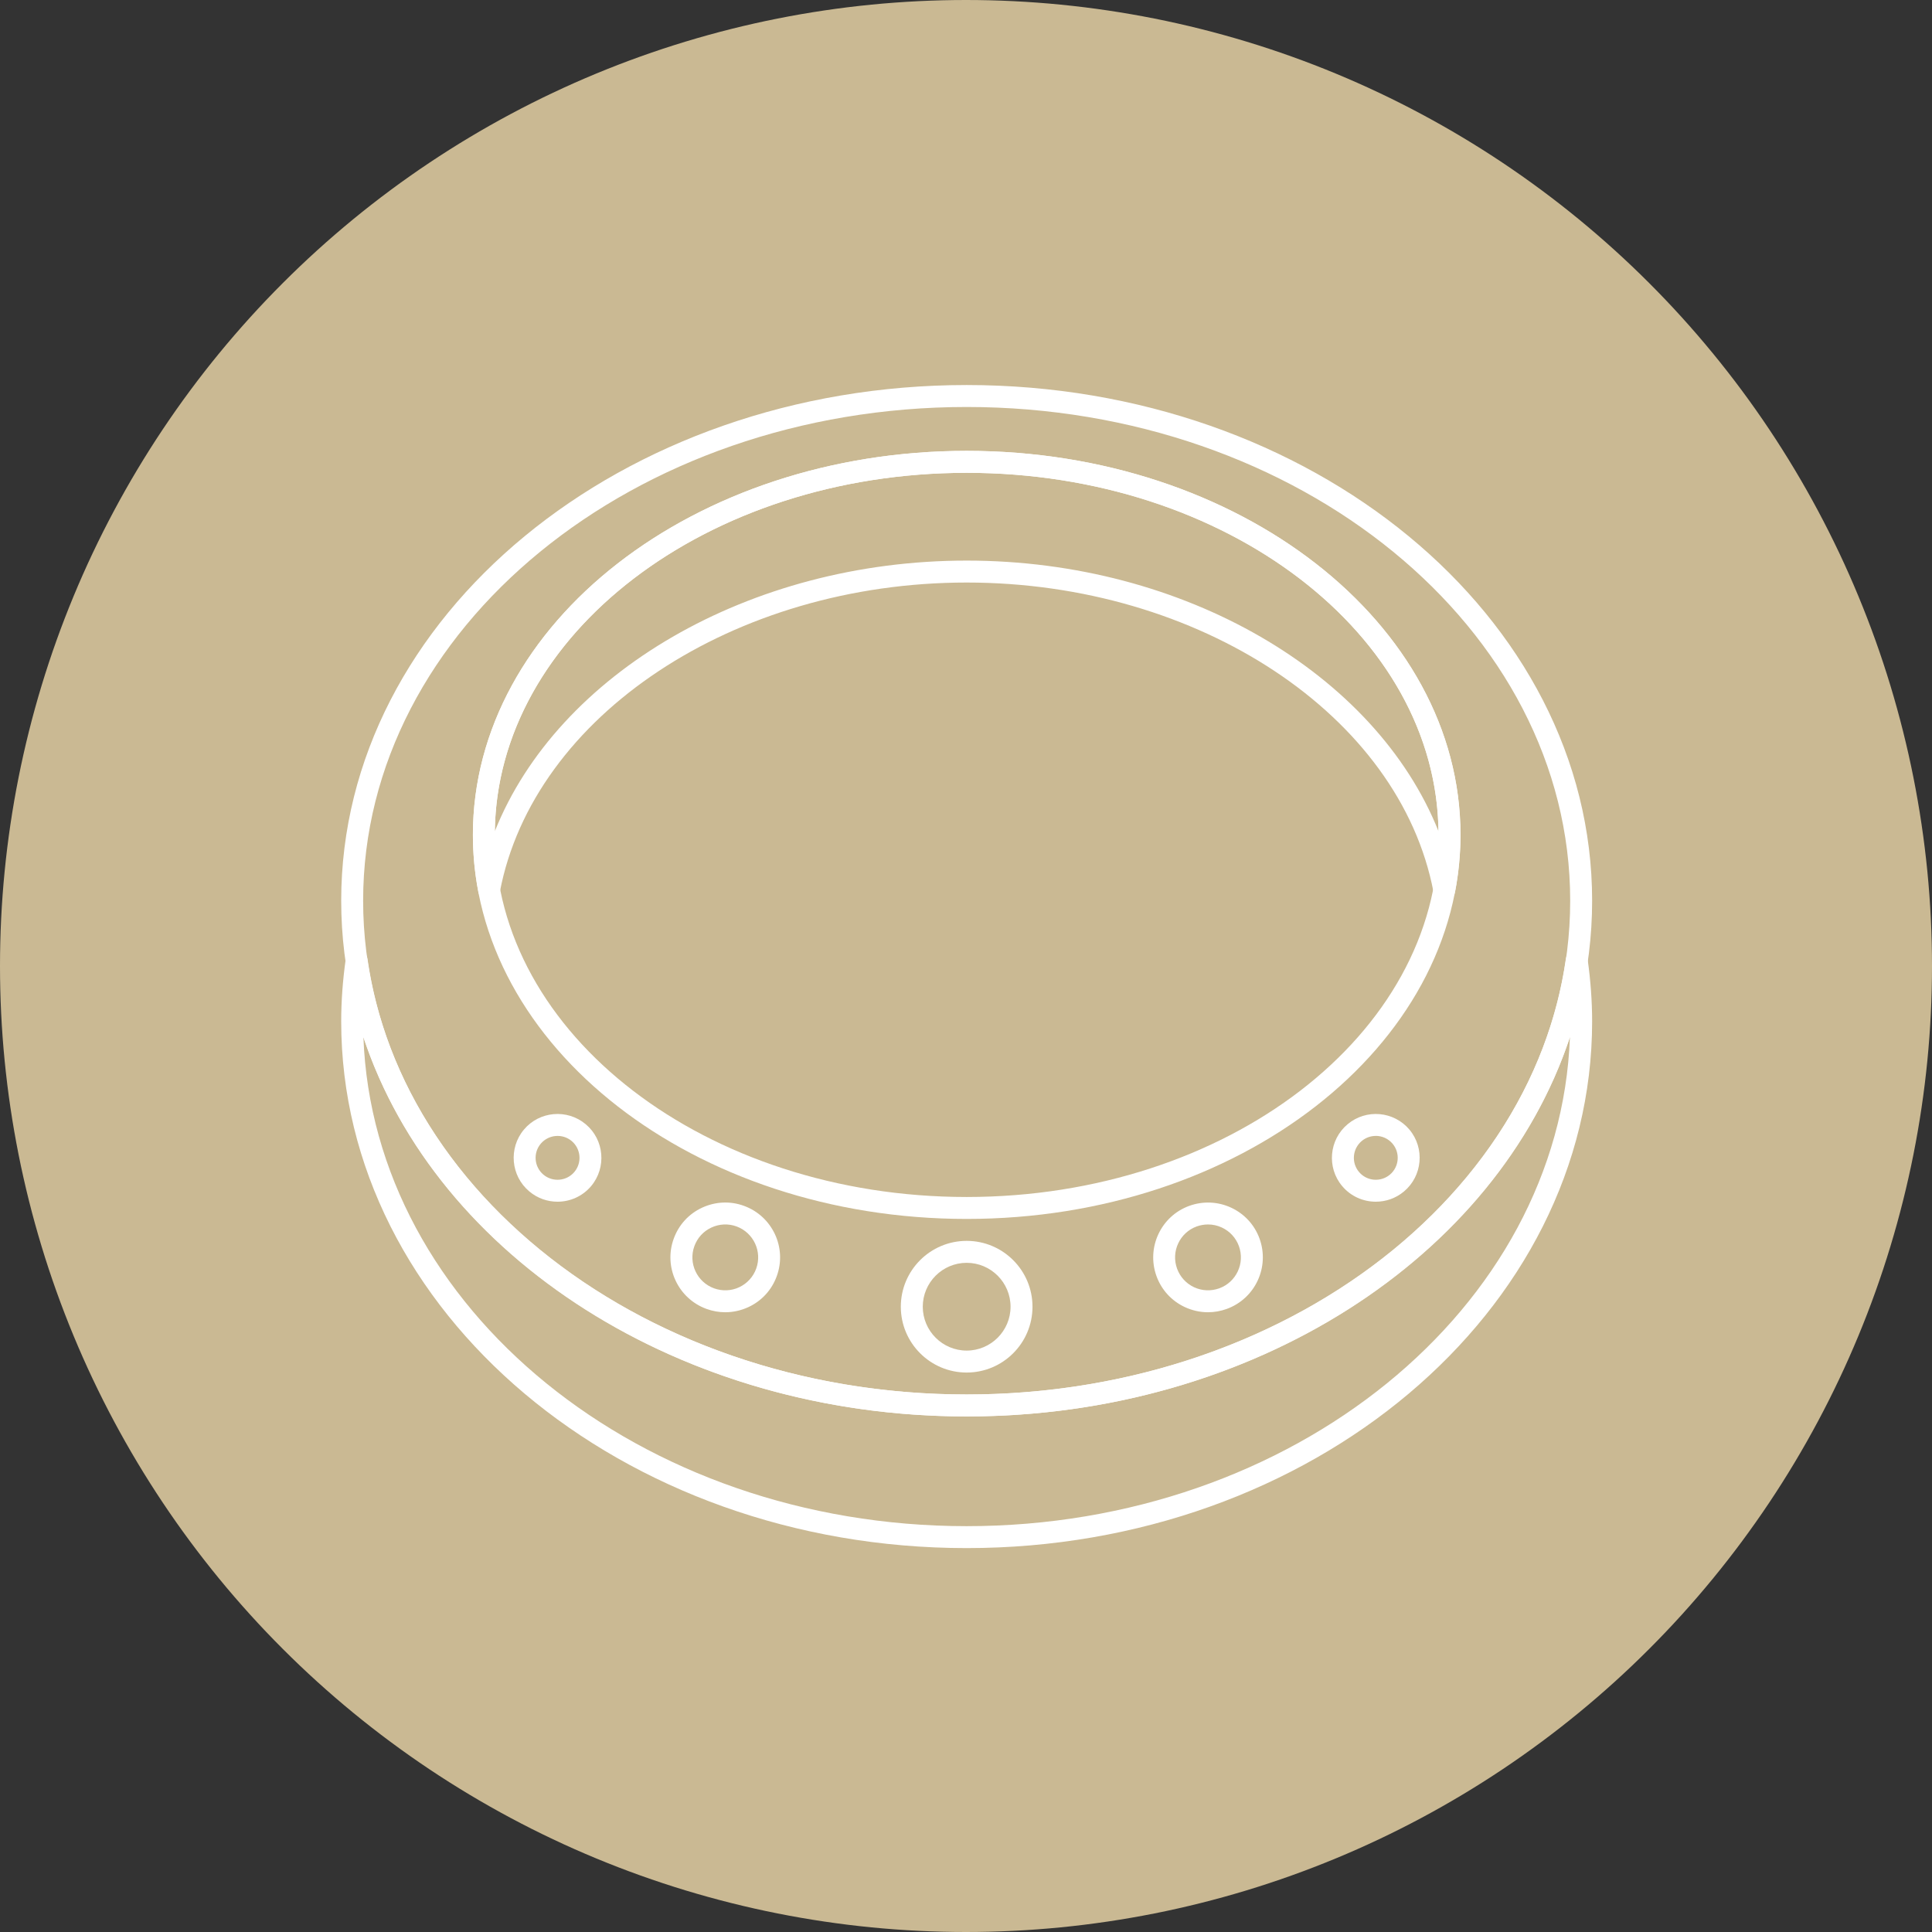 <?xml version="1.0" encoding="UTF-8"?>
<svg xmlns="http://www.w3.org/2000/svg" xmlns:xlink="http://www.w3.org/1999/xlink" width="500" zoomAndPan="magnify" viewBox="0 0 375 375" height="500" preserveAspectRatio="xMidYMid meet" version="1.0">
  <rect x="0" y="0" width="375" height="375" fill="#333333" stroke="none"/>
  <defs>
    <clipPath id="0d85eb1f64">
      <path d="M 187.5 0 C 181.359 0 175.234 0.301 169.121 0.902 C 163.012 1.504 156.945 2.406 150.922 3.602 C 144.898 4.801 138.949 6.293 133.07 8.074 C 127.195 9.855 121.422 11.922 115.746 14.273 C 110.074 16.621 104.527 19.246 99.113 22.141 C 93.699 25.035 88.438 28.188 83.332 31.598 C 78.227 35.012 73.297 38.664 68.551 42.559 C 63.805 46.457 59.258 50.574 54.918 54.918 C 50.574 59.258 46.457 63.805 42.559 68.551 C 38.664 73.297 35.012 78.227 31.598 83.332 C 28.188 88.438 25.035 93.699 22.141 99.113 C 19.246 104.527 16.621 110.074 14.273 115.746 C 11.922 121.422 9.855 127.195 8.074 133.07 C 6.293 138.949 4.801 144.898 3.602 150.922 C 2.406 156.945 1.504 163.012 0.902 169.121 C 0.301 175.234 0 181.359 0 187.5 C 0 193.641 0.301 199.766 0.902 205.879 C 1.504 211.988 2.406 218.055 3.602 224.078 C 4.801 230.102 6.293 236.051 8.074 241.93 C 9.855 247.805 11.922 253.578 14.273 259.254 C 16.621 264.926 19.246 270.473 22.141 275.887 C 25.035 281.301 28.188 286.562 31.598 291.668 C 35.012 296.773 38.664 301.703 42.559 306.449 C 46.457 311.195 50.574 315.742 54.918 320.082 C 59.258 324.426 63.805 328.543 68.551 332.438 C 73.297 336.336 78.227 339.988 83.332 343.402 C 88.438 346.812 93.699 349.965 99.113 352.859 C 104.527 355.754 110.074 358.379 115.746 360.727 C 121.422 363.078 127.195 365.145 133.07 366.926 C 138.949 368.707 144.898 370.199 150.922 371.398 C 156.945 372.594 163.012 373.496 169.121 374.098 C 175.234 374.699 181.359 375 187.5 375 C 193.641 375 199.766 374.699 205.879 374.098 C 211.988 373.496 218.055 372.594 224.078 371.398 C 230.102 370.199 236.051 368.707 241.93 366.926 C 247.805 365.145 253.578 363.078 259.254 360.727 C 264.926 358.379 270.473 355.754 275.887 352.859 C 281.301 349.965 286.562 346.812 291.668 343.402 C 296.773 339.988 301.703 336.336 306.449 332.438 C 311.195 328.543 315.742 324.426 320.082 320.082 C 324.426 315.742 328.543 311.195 332.438 306.449 C 336.336 301.703 339.988 296.773 343.402 291.668 C 346.812 286.562 349.965 281.301 352.859 275.887 C 355.754 270.473 358.379 264.926 360.727 259.254 C 363.078 253.578 365.145 247.805 366.926 241.93 C 368.707 236.051 370.199 230.102 371.398 224.078 C 372.594 218.055 373.496 211.988 374.098 205.879 C 374.699 199.766 375 193.641 375 187.5 C 375 181.359 374.699 175.234 374.098 169.121 C 373.496 163.012 372.594 156.945 371.398 150.922 C 370.199 144.898 368.707 138.949 366.926 133.07 C 365.145 127.195 363.078 121.422 360.727 115.746 C 358.379 110.074 355.754 104.527 352.859 99.113 C 349.965 93.699 346.812 88.438 343.402 83.332 C 339.988 78.227 336.336 73.297 332.438 68.551 C 328.543 63.805 324.426 59.258 320.082 54.918 C 315.742 50.574 311.195 46.457 306.449 42.559 C 301.703 38.664 296.773 35.012 291.668 31.598 C 286.562 28.188 281.301 25.035 275.887 22.141 C 270.473 19.246 264.926 16.621 259.254 14.273 C 253.578 11.922 247.805 9.855 241.93 8.074 C 236.051 6.293 230.102 4.801 224.078 3.602 C 218.055 2.406 211.988 1.504 205.879 0.902 C 199.766 0.301 193.641 0 187.5 0 Z M 187.5 0 " clip-rule="nonzero"></path>
    </clipPath>
    <clipPath id="febb1053b2">
      <path d="M 66.129 184 L 309.129 184 L 309.129 300.484 L 66.129 300.484 Z M 66.129 184 " clip-rule="nonzero"></path>
    </clipPath>
    <clipPath id="59bba1c38e">
      <path d="M 66.129 74.734 L 309.129 74.734 L 309.129 275 L 66.129 275 Z M 66.129 74.734 " clip-rule="nonzero"></path>
    </clipPath>
  </defs>
  <g clip-path="url(#0d85eb1f64)">
    <rect x="-37.5" width="450" fill="#cab993" y="-37.5" height="450" fill-opacity="1"></rect>
  </g>
  <g clip-path="url(#febb1053b2)">
    <path fill="#ffffff" d="M 187.629 300.484 C 120.688 300.484 66.227 254.621 66.227 198.258 C 66.227 194.352 66.523 190.273 67.109 186.129 C 67.258 185.074 68.152 184.297 69.219 184.297 C 70.273 184.297 71.18 185.074 71.328 186.121 C 78.25 234.324 128.246 270.668 187.629 270.668 C 247.008 270.668 297.008 234.316 303.93 186.121 C 304.078 185.074 304.984 184.297 306.039 184.297 C 307.105 184.297 308 185.074 308.148 186.129 C 308.734 190.273 309.031 194.359 309.031 198.258 C 309.031 254.621 254.57 300.484 187.629 300.484 Z M 70.539 201.316 C 72.477 253.93 124.254 296.227 187.629 296.227 C 251.004 296.227 302.781 253.918 304.719 201.316 C 290.555 244.164 243.016 274.93 187.629 274.93 C 132.242 274.93 84.715 244.164 70.539 201.316 Z M 70.539 201.316 " fill-opacity="1" fill-rule="nonzero"></path>
  </g>
  <g clip-path="url(#59bba1c38e)">
    <path fill="#ffffff" d="M 187.629 274.93 C 120.688 274.93 66.227 230.023 66.227 174.832 C 66.227 119.641 120.688 74.734 187.629 74.734 C 254.57 74.734 309.031 119.641 309.031 174.832 C 309.031 230.023 254.57 274.93 187.629 274.93 Z M 187.629 78.996 C 123.039 78.996 70.484 121.992 70.484 174.832 C 70.484 227.672 123.039 270.668 187.629 270.668 C 252.219 270.668 304.773 227.672 304.773 174.832 C 304.773 121.992 252.219 78.996 187.629 78.996 Z M 187.629 236.594 C 134.777 236.594 91.785 203.156 91.785 162.055 C 91.785 120.949 134.777 87.512 187.629 87.512 C 240.48 87.512 283.473 120.949 283.473 162.055 C 283.473 203.156 240.48 236.594 187.629 236.594 Z M 187.629 91.773 C 137.129 91.773 96.043 123.305 96.043 162.055 C 96.043 200.805 137.129 232.336 187.629 232.336 C 238.129 232.336 279.215 200.805 279.215 162.055 C 279.215 123.305 238.129 91.773 187.629 91.773 Z M 187.629 91.773 " fill-opacity="1" fill-rule="nonzero"></path>
  </g>
  <path fill="#ffffff" d="M 280.32 174.832 C 279.297 174.832 278.414 174.109 278.234 173.105 C 271.707 138.883 232.75 113.07 187.629 113.07 C 142.508 113.07 103.551 138.871 97.023 173.105 C 96.832 174.109 95.957 174.832 94.938 174.832 C 93.914 174.832 93.031 174.109 92.848 173.105 C 92.145 169.434 91.797 165.715 91.797 162.055 C 91.797 120.949 134.785 87.512 187.641 87.512 C 240.492 87.512 283.484 120.949 283.484 162.055 C 283.484 165.715 283.133 169.434 282.43 173.105 C 282.238 174.109 281.363 174.832 280.344 174.832 Z M 187.629 108.809 C 229.875 108.809 266.988 130.734 279.215 161.352 C 278.723 122.918 237.828 91.773 187.629 91.773 C 137.426 91.773 96.543 122.918 96.043 161.352 C 108.258 130.734 145.383 108.809 187.629 108.809 Z M 187.629 108.809 " fill-opacity="1" fill-rule="nonzero"></path>
  <path fill="#ffffff" d="M 187.629 266.41 C 180.578 266.41 174.848 260.68 174.848 253.633 C 174.848 246.582 180.578 240.852 187.629 240.852 C 194.68 240.852 200.406 246.582 200.406 253.633 C 200.406 260.68 194.68 266.41 187.629 266.41 Z M 187.629 245.113 C 182.934 245.113 179.109 248.934 179.109 253.633 C 179.109 258.328 182.934 262.148 187.629 262.148 C 192.324 262.148 196.148 258.328 196.148 253.633 C 196.148 248.934 192.324 245.113 187.629 245.113 Z M 187.629 245.113 " fill-opacity="1" fill-rule="nonzero"></path>
  <path fill="#ffffff" d="M 234.477 254.707 C 232.941 254.707 231.41 254.367 229.98 253.707 C 227.402 252.504 225.445 250.371 224.477 247.699 C 222.473 242.184 225.316 236.062 230.832 234.059 C 233.508 233.09 236.402 233.219 238.969 234.41 C 241.547 235.613 243.508 237.742 244.477 240.418 C 246.477 245.934 243.633 252.055 238.117 254.059 C 236.926 254.492 235.699 254.707 234.465 254.707 Z M 234.477 237.668 C 233.742 237.668 232.996 237.797 232.281 238.051 C 228.969 239.254 227.266 242.93 228.469 246.242 C 229.055 247.848 230.227 249.125 231.77 249.852 C 233.316 250.566 235.051 250.641 236.66 250.062 C 239.969 248.859 241.676 245.188 240.473 241.875 C 239.887 240.266 238.715 238.988 237.168 238.266 C 236.309 237.859 235.391 237.668 234.477 237.668 Z M 234.477 237.668 " fill-opacity="1" fill-rule="nonzero"></path>
  <path fill="#ffffff" d="M 267.043 233.25 C 264.602 233.25 262.195 232.219 260.512 230.215 C 257.488 226.617 257.969 221.227 261.566 218.215 C 265.168 215.191 270.543 215.66 273.57 219.258 C 276.582 222.855 276.113 228.246 272.516 231.258 C 270.918 232.602 268.98 233.25 267.043 233.25 Z M 267.043 220.48 C 266.07 220.48 265.102 220.801 264.305 221.473 C 262.504 222.984 262.27 225.68 263.781 227.477 C 265.293 229.277 267.977 229.5 269.777 228 C 271.578 226.488 271.812 223.793 270.301 221.996 C 269.457 220.992 268.246 220.473 267.031 220.473 Z M 267.043 220.48 " fill-opacity="1" fill-rule="nonzero"></path>
  <path fill="#ffffff" d="M 140.781 254.707 C 139.559 254.707 138.32 254.492 137.129 254.059 C 131.613 252.043 128.758 245.934 130.773 240.418 C 131.742 237.742 133.699 235.602 136.277 234.41 C 138.855 233.219 141.742 233.078 144.414 234.059 C 149.93 236.07 152.785 242.184 150.77 247.699 C 149.801 250.371 147.844 252.512 145.266 253.707 C 143.84 254.367 142.305 254.707 140.77 254.707 Z M 134.777 241.875 C 133.574 245.188 135.285 248.852 138.59 250.062 C 140.195 250.641 141.934 250.574 143.477 249.852 C 145.02 249.125 146.191 247.848 146.777 246.242 C 147.98 242.93 146.266 239.266 142.965 238.051 C 141.355 237.465 139.621 237.551 138.078 238.266 C 136.531 238.988 135.363 240.266 134.777 241.875 Z M 134.777 241.875 " fill-opacity="1" fill-rule="nonzero"></path>
  <path fill="#ffffff" d="M 108.215 233.25 C 106.277 233.25 104.34 232.602 102.742 231.258 C 99.145 228.246 98.676 222.855 101.688 219.258 C 104.703 215.66 110.09 215.191 113.691 218.215 C 117.289 221.227 117.758 226.617 114.746 230.215 C 113.062 232.219 110.645 233.25 108.215 233.25 Z M 104.957 221.996 C 103.445 223.793 103.68 226.488 105.48 228 C 107.277 229.5 109.973 229.277 111.484 227.477 C 112.996 225.68 112.762 222.984 110.965 221.473 C 109.176 219.973 106.48 220.195 104.957 221.996 Z M 104.957 221.996 " fill-opacity="1" fill-rule="nonzero"></path>
</svg>
